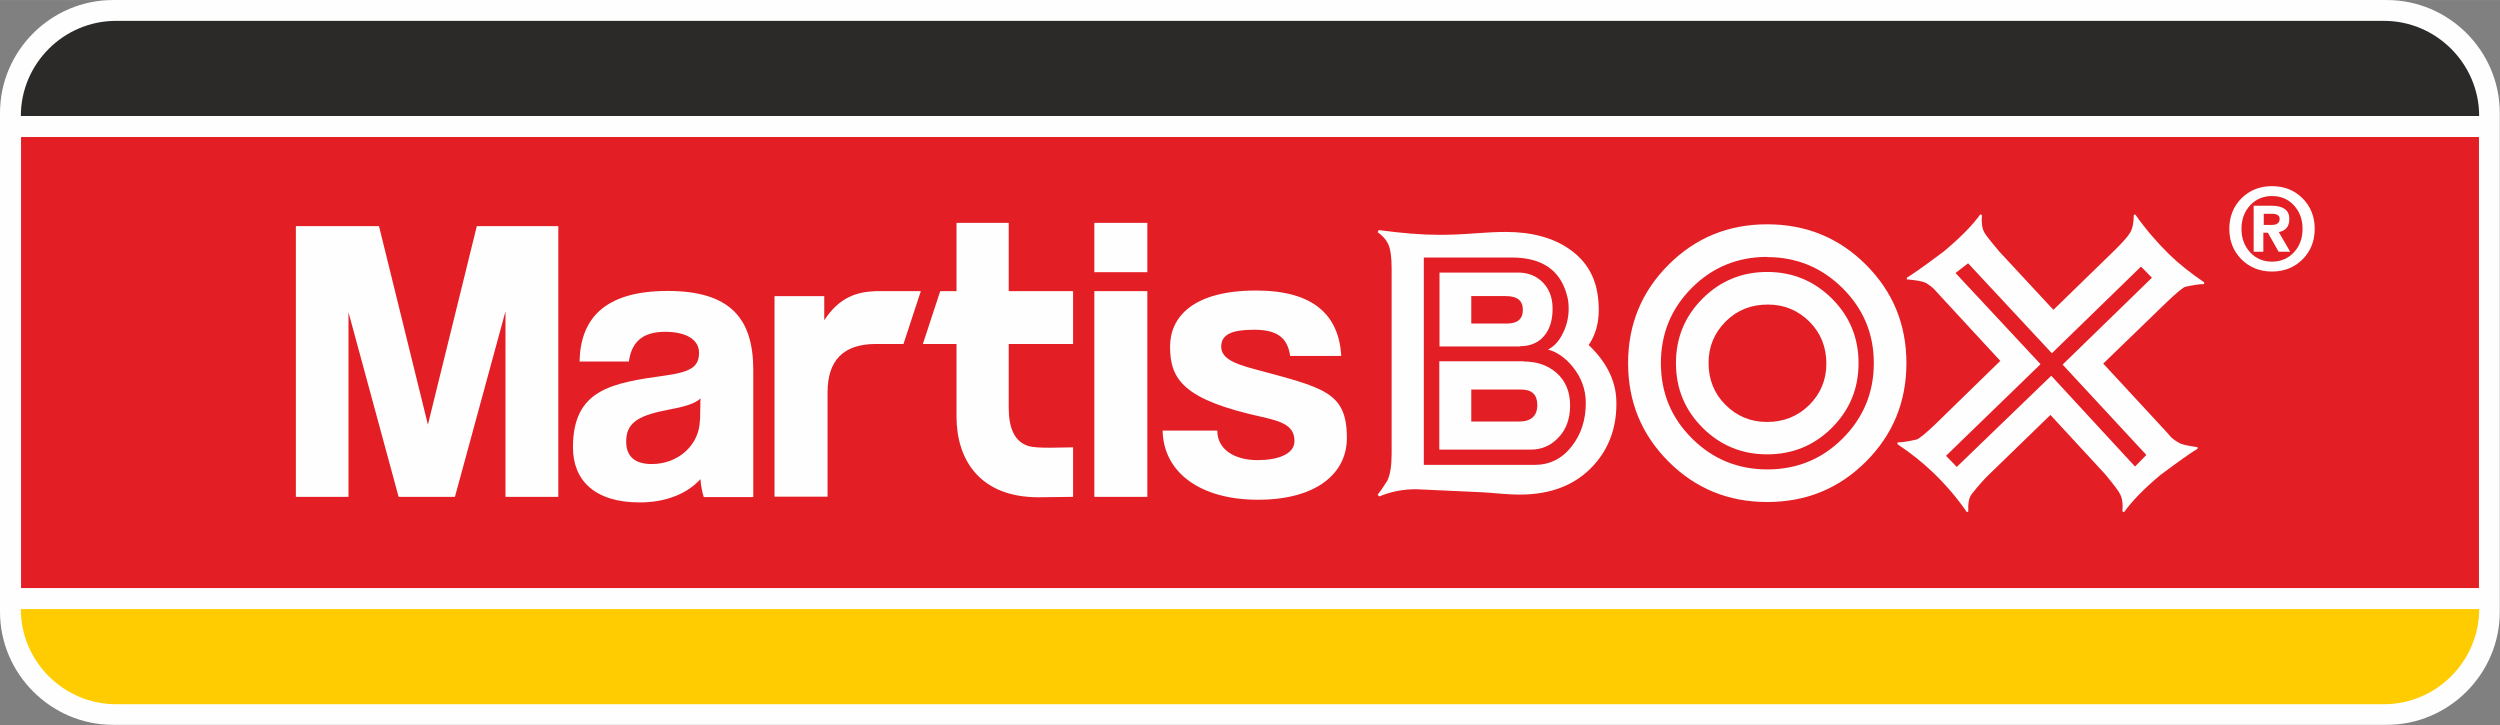 <?xml version="1.0" encoding="UTF-8"?>
<!DOCTYPE svg PUBLIC "-//W3C//DTD SVG 1.1//EN" "http://www.w3.org/Graphics/SVG/1.1/DTD/svg11.dtd">
<!-- Creator: CorelDRAW 2020 (64-Bit) -->
<svg xmlns="http://www.w3.org/2000/svg" xml:space="preserve" width="28.435mm" height="8.247mm" version="1.1" style="shape-rendering:geometricPrecision; text-rendering:geometricPrecision; image-rendering:optimizeQuality; fill-rule:evenodd; clip-rule:evenodd"
viewBox="0 0 1211.7 351.4"
 xmlns:xlink="http://www.w3.org/1999/xlink"
 xmlns:xodm="http://www.corel.com/coreldraw/odm/2003">
 <rect x="0" y="0" width="1211.7" height="351.4" fill="#808080" stroke="none"/>
 <defs>
  <style type="text/css">
   <![CDATA[
    .fil0 {fill:#FEFEFE}
    .fil2 {fill:#2B2A29}
    .fil3 {fill:#FECC00}
    .fil1 {fill:#E31E24}
    .fil4 {fill:#FEFEFE;fill-rule:nonzero}
   ]]>
  </style>
 </defs>
 <g id="Layer_x0020_1">
  <g id="_3140705628000">
   <path class="fil0" d="M54.8 0l1102 0c30.2,0 54.8,24.7 54.8,54.8l0 241.7c0,30.1 -24.7,54.8 -54.8,54.8l-1102 0c-30.1,0 -54.8,-24.7 -54.8,-54.8l0 -241.7c0,-30.2 24.7,-54.8 54.8,-54.8z"/>
   <polygon class="fil1" points="10.2,285 1201.5,285 1201.5,66.4 10.2,66.4 "/>
   <path class="fil2" d="M10.2 56.2l1191.4 0 0 0c0,-25.3 -20.8,-46.1 -46.1,-46.1l-1099.3 0c-25.3,0 -46.1,20.7 -46.1,46.1l0 0z"/>
   <path class="fil3" d="M10.2 295.2l1191.4 0 0 0c0,25.3 -20.8,46.1 -46.1,46.1l-1099.3 0c-25.3,0 -46.1,-20.7 -46.1,-46.1l0 0z"/>
   <path class="fil4" d="M1101.2 90.2c5.9,0 10.9,2 14.8,5.9 3.9,3.9 5.9,8.9 5.9,14.8 0,5.9 -2,10.9 -5.9,14.8 -3.9,3.9 -8.9,5.9 -14.8,5.9 -5.9,0 -10.9,-2 -14.8,-5.9 -3.9,-3.9 -5.9,-8.9 -5.9,-14.8 0,-5.9 2,-10.9 5.9,-14.8 3.9,-3.9 8.9,-5.9 14.8,-5.9zm14.8 20.7c0,-4.6 -1.4,-8.3 -4.2,-11.4 -2.8,-3 -6.3,-4.5 -10.6,-4.5 -4.2,0 -7.8,1.5 -10.6,4.5 -2.8,3 -4.2,6.8 -4.2,11.4 0,4.6 1.4,8.3 4.2,11.4 2.8,3 6.3,4.5 10.6,4.5 4.2,0 7.8,-1.5 10.6,-4.5 2.8,-3 4.2,-6.8 4.2,-11.4zm-23.7 11.1l0 -22.3 0 0 2.4 0 0 0 6.2 0c2.8,0 5,0.5 6.5,1.6 1.5,1.1 2.2,2.7 2.2,4.7 0,2.4 -0.7,4.1 -2.1,5.2 -0.8,0.6 -1.8,1 -3,1.3l0 0 5.5 9.5 0 0 -2.8 0 -2.8 0 0 0 -5.2 -9.2 0 0 -2.2 0 0 0 0 9.2 0 0 -2.4 0 -2.5 0zm4.9 -13l0 0 3.8 0c1.3,0 2.2,-0.2 2.9,-0.7 0.6,-0.5 1,-1.2 1,-2.2 0,-0.9 -0.3,-1.5 -1,-1.9 -0.6,-0.4 -1.6,-0.6 -2.9,-0.6l-3.8 0 0 0 0 5.5z"/>
   <path class="fil4" d="M650.1 172.5c-1.2,-19.8 -13.4,-31.7 -41.3,-31.7 -30.4,0 -41.7,12.7 -41.7,27.2 0,16.2 6.9,25.8 44.7,34.1 10.5,2.3 15.6,4.7 15.6,11.7 0,6.3 -8.1,9.2 -17.8,9.2 -11.5,0 -19.6,-5.3 -19.6,-14.3l-26.5 0c0.4,20.4 18.4,33.5 46.2,33.5 28.3,0 43.1,-12.7 43.1,-29.9 0,-22.5 -11.1,-24.3 -45.1,-33.5 -10.3,-2.7 -15.8,-5.5 -15.8,-10.8 0,-6.1 5.5,-8.2 16,-8.2 11.1,0 16.2,3.9 17.4,12.7l24.7 0zm-94 -40.6l0 -23.9 -25.7 0 0 23.9 25.7 0zm0 108.9l0 -99.7 -25.7 0 0 99.7 25.7 0zm-36 -24c-5.1,0 -17.1,0.7 -21.5,-0.6 -6.8,-2 -9.7,-8.6 -9.7,-18.7 0,-75.3 0,-29.5 0,-89.5l-25.3 0 0 93.9c0,20.9 11.3,39.1 39.7,39.1l16.8 -0.2 0 -24zm-72.7 -50.1l72.7 0 0 -25.6 -64.4 0 -8.4 25.6zm-46.3 74.1l0 -50.6c0,-15.5 7.6,-23.4 23.2,-23.5l0 -0 13.6 0 8.4 -25.6 -22 0c-9,0.4 -17.4,2.8 -24.8,14.1l0 -11.7 -24.1 0 0 97.2 25.7 0zm-36 0l0 -61.5c0,-24.5 -10.7,-38.3 -41.5,-38.3 -31.2,0 -42.3,14 -42.7,34.2l23.9 0c1.2,-8.7 5.9,-14.4 17.6,-14.4 10.1,0 16.4,3.8 16.4,10.1 0,6.7 -3.6,9.3 -16.4,11.1 -25.9,3.6 -44.7,6.7 -44.7,34.8 0,15.8 10.3,26.7 32.4,26.7 13,0 23.3,-4.5 29.4,-11.3 0.2,3 0.8,6.3 1.6,8.7l23.9 0zm-25.9 -37c-0.2,11.5 -10.1,21.1 -23.3,21.1 -8.1,0 -12.4,-3.6 -12.4,-10.9 0,-8.3 4.7,-12.4 19.4,-15.2 9.5,-1.8 14,-3.2 16.6,-5.7l-0.2 10.7zm-68.6 37l0 -131.2 -39.5 0 -23.7 96.2 -23.7 -96.2 -40.3 0 0 131.2 25.5 0 0 -89.5 24.3 89.5 27.3 0 24.5 -89.9 0 89.9 25.7 0z"/>
   <path class="fil4" d="M668.3 111.5c11,1.5 20.8,2.3 29.2,2.3 5,0 10.7,-0.2 17.1,-0.7 6.4,-0.5 11.4,-0.7 15.2,-0.7 12.8,0 23.2,2.9 31.1,8.5 8.4,5.9 13,14.2 13.8,25 0.1,1.4 0.2,2.8 0.2,4.1 0,6.7 -1.6,12.4 -4.9,17.2 8.7,8.3 13.1,17.3 13.4,26.8 0.4,12.5 -3.3,23.1 -11.1,31.6 -8.6,9.4 -20.5,14.1 -35.7,14.1 -2.6,0 -5.6,-0.1 -8.8,-0.4 -4.4,-0.4 -7.4,-0.6 -8.9,-0.7 -21.1,-1 -31.9,-1.5 -32.6,-1.5 -6.4,0 -12.3,1.2 -17.8,3.5l-0.8 -0.8c1,-1.2 2.6,-3.5 4.7,-6.8 1.4,-2.9 2.1,-7.3 2.1,-13.1l0 -90c0,-5.5 -0.6,-9.3 -1.7,-11.7 -1,-2.1 -2.7,-4 -5.1,-5.7l0.5 -0.9zm22 113.8l53.6 0c7.2,0 13.2,-3 17.8,-8.9 4.7,-5.9 7,-13.1 6.9,-21.6 -0.1,-6.2 -2.2,-11.9 -6.3,-17 -3.6,-4.4 -7.6,-7.2 -12,-8.4 3,-1.5 5.4,-4.2 7.2,-7.9 1.9,-3.8 2.8,-7.7 2.8,-12 0,-2 -0.2,-4 -0.7,-5.9 -3.1,-12.5 -12,-18.8 -26.8,-18.8l-42.7 0 0 100.5zm48.2 -50.1c6.4,0 11.6,1.8 15.8,5.4 4.5,3.9 6.7,9.3 6.7,15.9 0,6.6 -2,12 -6,15.9 -3.6,3.7 -7.9,5.5 -13.1,5.5l-44.3 0 0 -42.8 40.9 0zm-1.9 -7.3l-38.9 0 0 -35.8 38.1 0c4.5,0 8.3,1.4 11.4,4.2 3.4,3.2 5.2,7.4 5.3,12.7 0.1,5.1 -0.9,9.2 -3.1,12.5 -2.8,4.2 -7.1,6.3 -12.8,6.3zm1.5 -17.8c0,-4.4 -2.7,-6.6 -8.2,-6.6l-16.8 0 0 13.3 17.3 0c5.1,0 7.7,-2.2 7.7,-6.6zm-25 38.7l0 15.5 23.1 0c5.9,0 8.9,-2.7 8.9,-8 0,-5 -2.6,-7.5 -7.7,-7.5l-24.3 0z"/>
   <path class="fil4" d="M924 176c0,18.7 -6.5,34.6 -19.6,47.7 -13.1,13.1 -29,19.6 -47.9,19.6 -18.8,0 -34.7,-6.5 -47.8,-19.6 -13.1,-13.1 -19.6,-29 -19.6,-47.7 0,-18.7 6.5,-34.6 19.6,-47.7 13.1,-13.1 29,-19.6 47.8,-19.6 18.8,0 34.8,6.5 47.9,19.6 13.1,13.1 19.6,29 19.6,47.7zm-67.5 -51.5c-14.3,0 -26.5,5 -36.5,15 -10,10 -15,22.2 -15,36.5 0,14.3 5,26.5 15.1,36.5 10,10 22.2,15 36.5,15 14.3,0 26.5,-5 36.5,-15 10,-10 15.1,-22.2 15.1,-36.5 0,-14.3 -5.1,-26.4 -15.2,-36.4 -10.1,-10 -22.3,-15 -36.4,-15zm44.3 51.5c0,12.3 -4.3,22.7 -12.9,31.3 -8.6,8.6 -19.1,12.9 -31.4,12.9 -12.2,0 -22.7,-4.3 -31.3,-12.9 -8.6,-8.6 -12.9,-19 -12.9,-31.3 0,-12.3 4.3,-22.7 12.9,-31.3 8.6,-8.6 19.1,-12.9 31.3,-12.9 12.3,0 22.7,4.3 31.4,12.9 8.6,8.6 12.9,19 12.9,31.3zm-44 -28.4c-8.1,0 -14.9,2.7 -20.4,8.2 -5.5,5.5 -8.3,12.2 -8.3,20.1 0,8 2.7,14.8 8.2,20.3 5.5,5.5 12.2,8.3 20.1,8.3 8.1,0 14.9,-2.7 20.5,-8.2 5.5,-5.5 8.3,-12.2 8.3,-20.1 0,-8 -2.7,-14.8 -8.2,-20.3 -5.5,-5.5 -12.2,-8.3 -20.1,-8.3z"/>
   <path class="fil4" d="M995.3 150.1l29.3 -28.5c4,-3.9 6.6,-6.8 7.8,-8.8 1.2,-2 1.8,-4.9 1.8,-8.6l0.7 -0.3c4.9,7 10.4,13.4 16.4,19.3 4.8,4.7 10.5,9.2 17,13.6l0 0.9c-1.9,-0.1 -5,0.4 -9.2,1.3 -1.4,0.6 -4.4,3.1 -9,7.5l-30.7 29.7 28.3 30.6c1.5,1.6 3,3.2 4.4,4.9 1.3,1.3 2.7,2.2 4.2,3 1.4,0.8 4.4,1.4 8.8,2l0 0.8c-3.1,1.8 -9.1,6.1 -18,12.7 -8,6.7 -13.8,12.7 -17.6,18l-0.8 -0.3c0.3,-3.7 -0.1,-6.6 -1.2,-8.5 -0.5,-1.2 -2.9,-4.4 -7.2,-9.6l-26.5 -28.7 -30.4 29.5c-2.1,2.1 -4.7,5 -7.7,8.8 -1.4,1.8 -1.9,4.6 -1.7,8.5l-0.7 0.3c-5,-7.2 -10.5,-13.6 -16.5,-19.3 -4.8,-4.6 -10.5,-9.2 -17.1,-13.6l0 -0.9c1.9,0 5,-0.4 9.3,-1.4 1.5,-0.6 4.5,-3.1 8.9,-7.3l31.6 -30.8 -27.7 -30c-2.6,-2.9 -4.1,-4.5 -4.5,-4.9 -1.3,-1.2 -2.6,-2.2 -4.1,-3 -1.2,-0.6 -4.2,-1.2 -9,-1.6l0 -0.8c3.1,-1.9 9.1,-6.1 18,-12.8 8,-6.7 13.9,-12.7 17.6,-17.9l0.8 0.3c-0.3,3.8 0.1,6.6 1.2,8.5 0.5,1 2.9,4.1 7.3,9.3l26 28zm-0.9 21l-40.5 -43.5 -6.1 4.7 41.2 44.2 -45.8 44.4 5.2 5.4 45.8 -44.2 40.6 44 5.5 -5.6 -40.6 -43.8 43.3 -42.1 -5.3 -5.4 -43.1 41.9z"/>
  </g>
 </g>
</svg>
